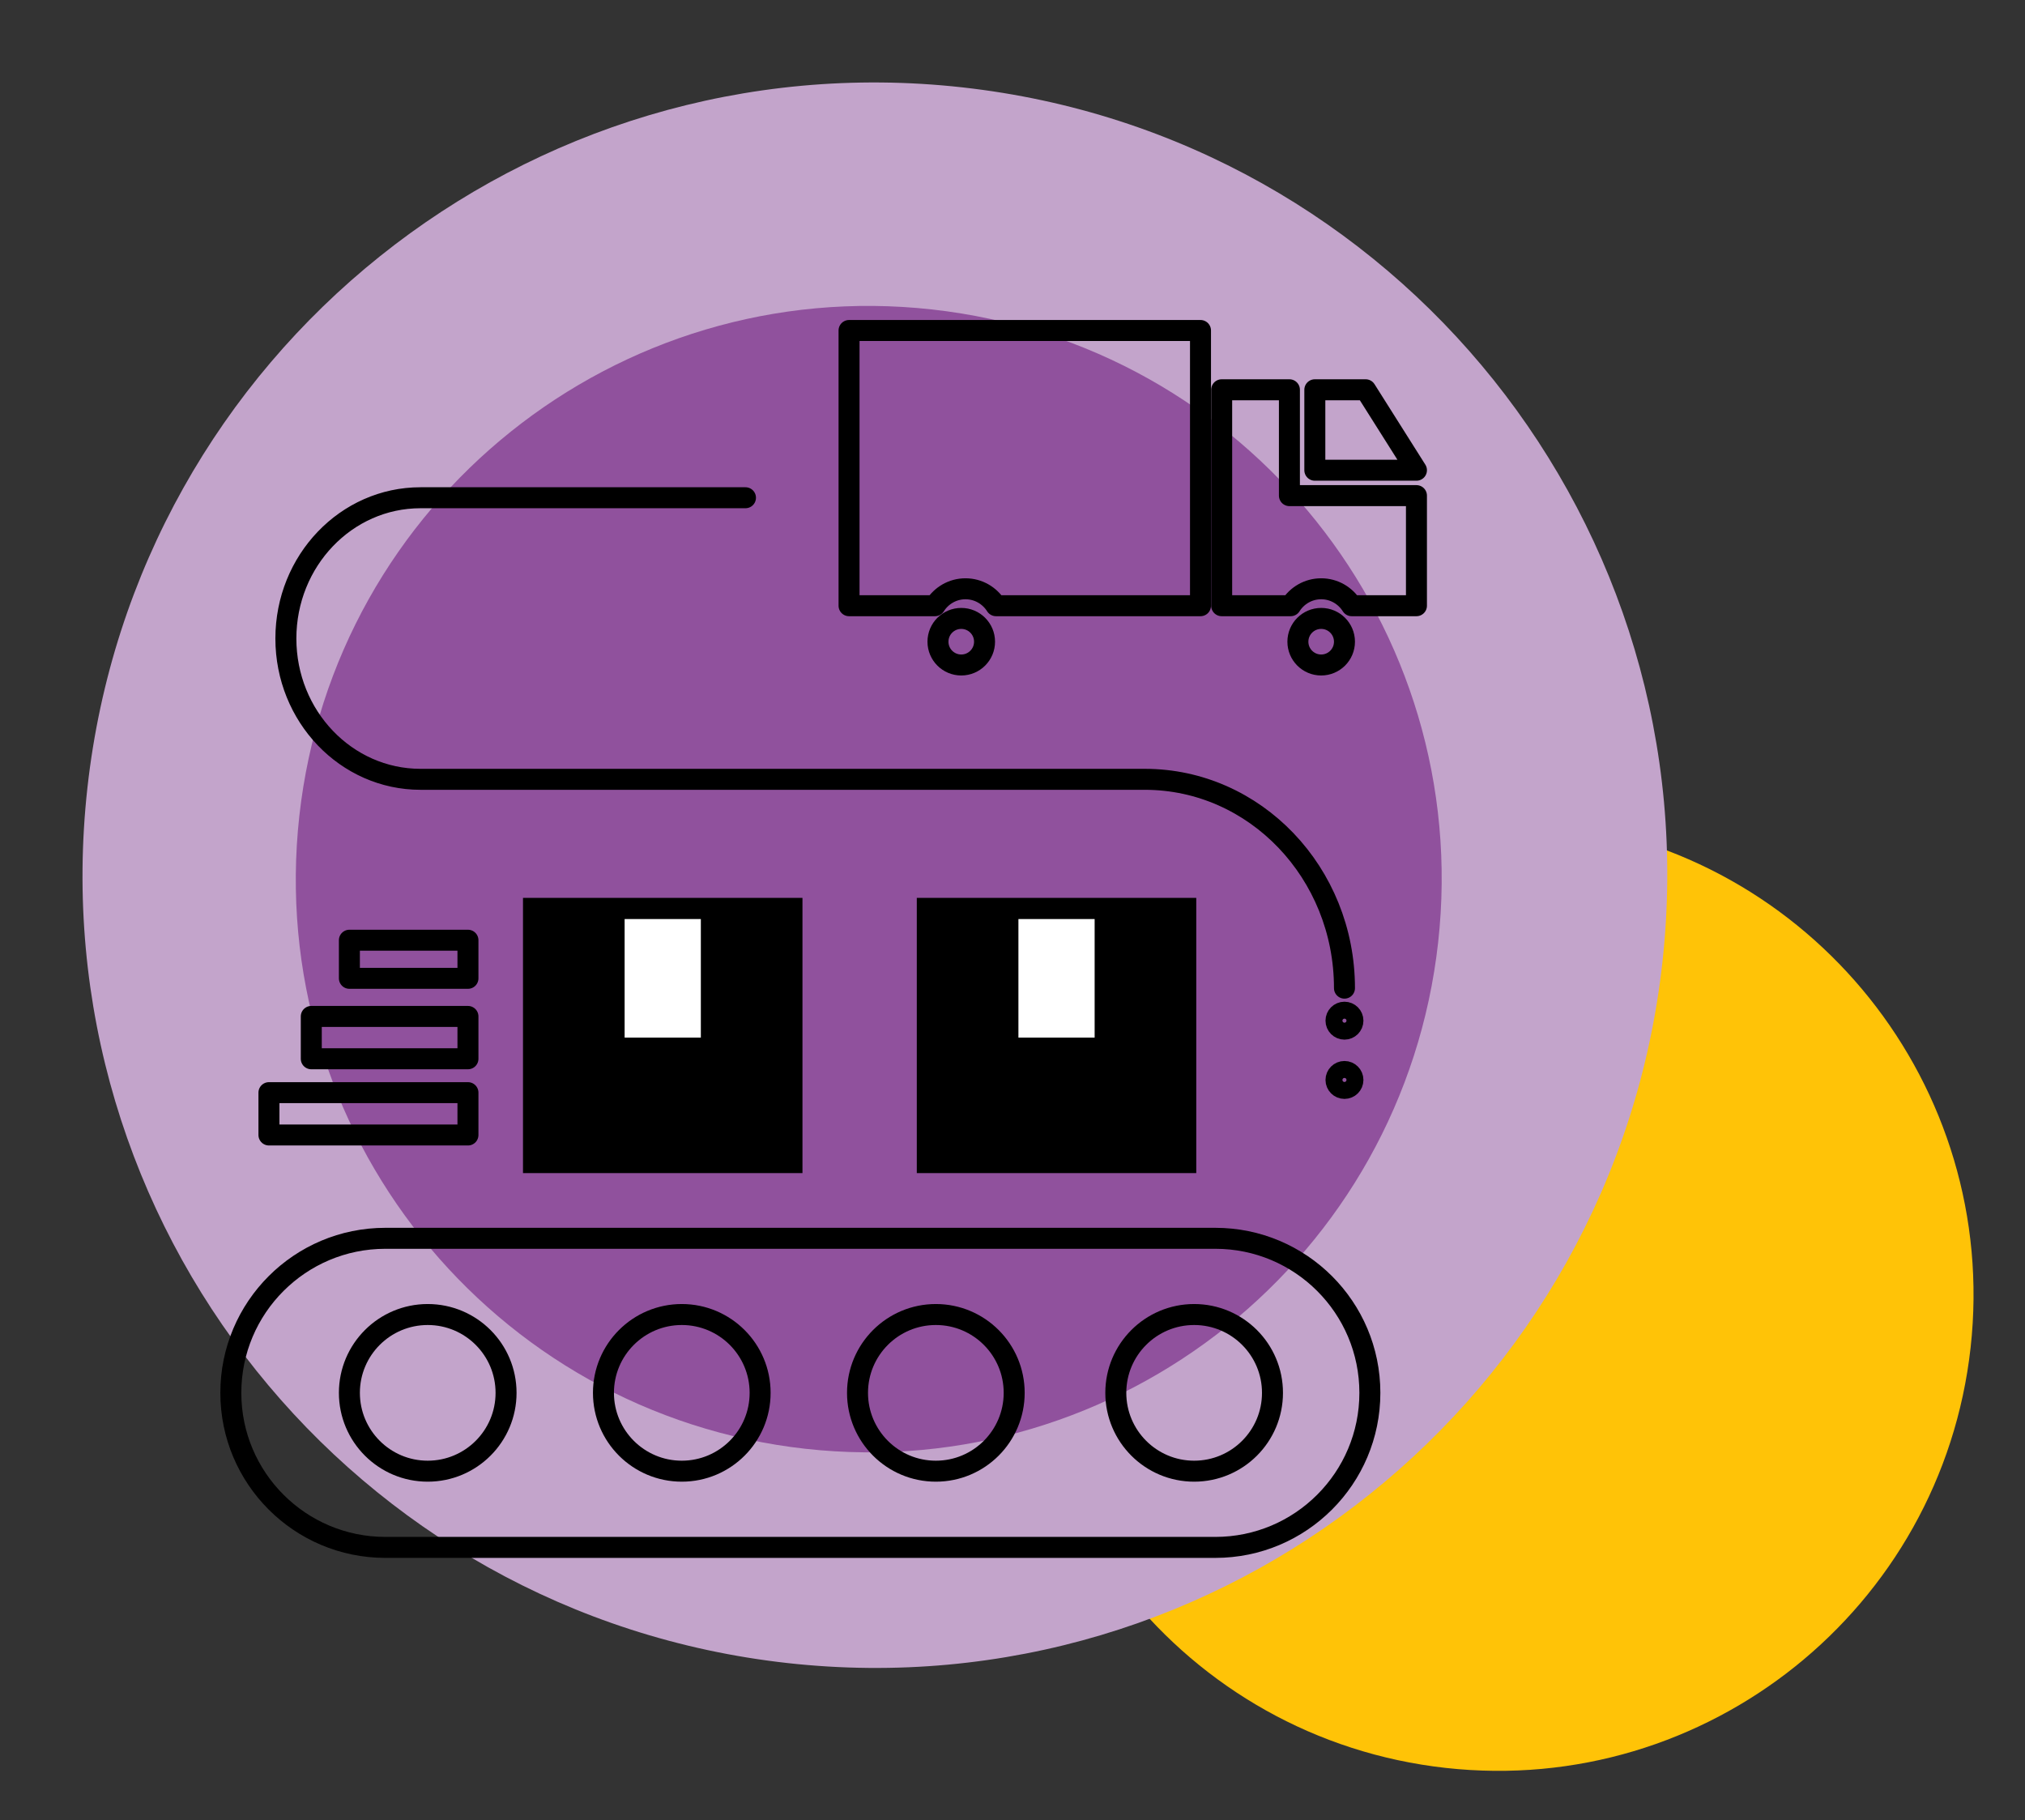 <svg width="386" height="347" viewBox="0 0 386 347" fill="none" xmlns="http://www.w3.org/2000/svg">
  <rect x="0" y="0" width="386" height="347" fill="#333333" stroke="none"/>
  <path d="M275.57 337.008C225.829 331.49 189.981 286.673 195.502 236.907C201.023 187.14 245.822 151.27 295.563 156.788C345.305 162.307 381.152 207.124 375.631 256.89C370.11 306.656 325.311 342.527 275.57 337.008Z" fill="#FFC307"/>
  <path d="M150.108 317.019C67.206 307.822 7.46 233.127 16.662 150.183C25.863 67.239 100.528 7.456 183.43 16.653C266.333 25.85 326.079 100.545 316.877 183.489C307.675 266.433 233.01 326.216 150.108 317.019Z" fill="#C3A4CB"/>
  <path d="M153.551 276.178C93.606 269.527 50.405 215.517 57.058 155.542C63.712 95.567 117.7 52.339 177.645 58.989C237.59 65.639 280.791 119.65 274.137 179.625C267.484 239.6 213.495 282.828 153.551 276.178Z" fill="#90519D"/>
  <path d="M232.871 74.3V115.464H246.019C247.238 113.527 249.385 112.236 251.839 112.236C254.293 112.236 256.44 113.527 257.658 115.464H270V94.479H245.785V74.3H232.871Z" stroke="black" stroke-width="4" stroke-miterlimit="10" stroke-linecap="round" stroke-linejoin="round"/>
  <path d="M161.843 63V115.464H178.22C179.438 113.527 181.585 112.236 184.039 112.236C186.493 112.236 188.64 113.527 189.859 115.464H228.836V63H161.843Z" stroke="black" stroke-width="4" stroke-miterlimit="10" stroke-linecap="round" stroke-linejoin="round"/>
  <path d="M251.84 126.764C254.291 126.764 256.279 124.777 256.279 122.325C256.279 119.873 254.291 117.886 251.84 117.886C249.388 117.886 247.4 119.873 247.4 122.325C247.4 124.777 249.388 126.764 251.84 126.764Z" stroke="black" stroke-width="4" stroke-miterlimit="10" stroke-linecap="round" stroke-linejoin="round"/>
  <path d="M183.232 126.764C185.684 126.764 187.672 124.777 187.672 122.325C187.672 119.873 185.684 117.886 183.232 117.886C180.781 117.886 178.793 119.873 178.793 122.325C178.793 124.777 180.781 126.764 183.232 126.764Z" stroke="black" stroke-width="4" stroke-miterlimit="10" stroke-linecap="round" stroke-linejoin="round"/>
  <path d="M270 89.636H250.629V74.3H260.315L270 89.636Z" stroke="black" stroke-width="4" stroke-miterlimit="10" stroke-linecap="round" stroke-linejoin="round"/>
  <path d="M142.1 94.882H80.16C65.987 94.882 54.493 106.901 54.493 121.72C54.493 136.539 65.987 148.557 80.16 148.557H218.214C239.24 148.557 256.279 166.379 256.279 188.365" stroke="black" stroke-width="4" stroke-miterlimit="10" stroke-linecap="round" stroke-linejoin="round"/>
  <path d="M256.278 196.179C257.17 196.179 257.893 195.456 257.893 194.564C257.893 193.673 257.17 192.95 256.278 192.95C255.387 192.95 254.664 193.673 254.664 194.564C254.664 195.456 255.387 196.179 256.278 196.179Z" stroke="black" stroke-width="4" stroke-miterlimit="10" stroke-linecap="round" stroke-linejoin="round"/>
  <path d="M256.278 207.479C257.17 207.479 257.893 206.756 257.893 205.864C257.893 204.973 257.17 204.25 256.278 204.25C255.387 204.25 254.664 204.973 254.664 205.864C254.664 206.756 255.387 207.479 256.278 207.479Z" stroke="black" stroke-width="4" stroke-miterlimit="10" stroke-linecap="round" stroke-linejoin="round"/>
  <path d="M231.661 294.973H73.461C57.189 294.973 44 281.784 44 265.512C44 249.24 57.189 236.051 73.461 236.051H231.661C247.933 236.051 261.121 249.24 261.121 265.512C261.121 281.784 247.933 294.973 231.661 294.973Z" stroke="black" stroke-width="4" stroke-miterlimit="10" stroke-linecap="round" stroke-linejoin="round"/>
  <path d="M81.532 280.444C89.778 280.444 96.464 273.759 96.464 265.512C96.464 257.265 89.778 250.58 81.532 250.58C73.285 250.58 66.6 257.265 66.6 265.512C66.6 273.759 73.285 280.444 81.532 280.444Z" stroke="black" stroke-width="4" stroke-miterlimit="10" stroke-linecap="round" stroke-linejoin="round"/>
  <path d="M129.96 280.444C138.207 280.444 144.893 273.759 144.893 265.512C144.893 257.265 138.207 250.58 129.96 250.58C121.714 250.58 115.028 257.265 115.028 265.512C115.028 273.759 121.714 280.444 129.96 280.444Z" stroke="black" stroke-width="4" stroke-miterlimit="10" stroke-linecap="round" stroke-linejoin="round"/>
  <path d="M178.389 280.444C186.636 280.444 193.321 273.759 193.321 265.512C193.321 257.265 186.636 250.58 178.389 250.58C170.142 250.58 163.457 257.265 163.457 265.512C163.457 273.759 170.142 280.444 178.389 280.444Z" stroke="black" stroke-width="4" stroke-miterlimit="10" stroke-linecap="round" stroke-linejoin="round"/>
  <path d="M227.625 280.444C235.871 280.444 242.557 273.759 242.557 265.512C242.557 257.265 235.871 250.58 227.625 250.58C219.378 250.58 212.692 257.265 212.692 265.512C212.692 273.759 219.378 280.444 227.625 280.444Z" stroke="black" stroke-width="4" stroke-miterlimit="10" stroke-linecap="round" stroke-linejoin="round"/>
  <path d="M89.2 179.229H66.6V186.493H89.2V179.229Z" stroke="black" stroke-width="4" stroke-miterlimit="10" stroke-linecap="round" stroke-linejoin="round"/>
  <path d="M89.2 193.757H59.336V201.829H89.2V193.757Z" stroke="black" stroke-width="4" stroke-miterlimit="10" stroke-linecap="round" stroke-linejoin="round"/>
  <path d="M89.2 208.286H51.265V216.357H89.2V208.286Z" stroke="black" stroke-width="4" stroke-miterlimit="10" stroke-linecap="round" stroke-linejoin="round"/>
  <path d="M152.964 171.157H99.692V223.621H152.964V171.157Z" fill="black"/>
  <path d="M133.593 175.193H119.064V197.793H133.593V175.193Z" fill="white"/>
  <path d="M228.028 171.157H174.757V223.621H228.028V171.157Z" fill="black"/>
  <path d="M208.657 175.193H194.129V197.793H208.657V175.193Z" fill="white"/>
</svg>